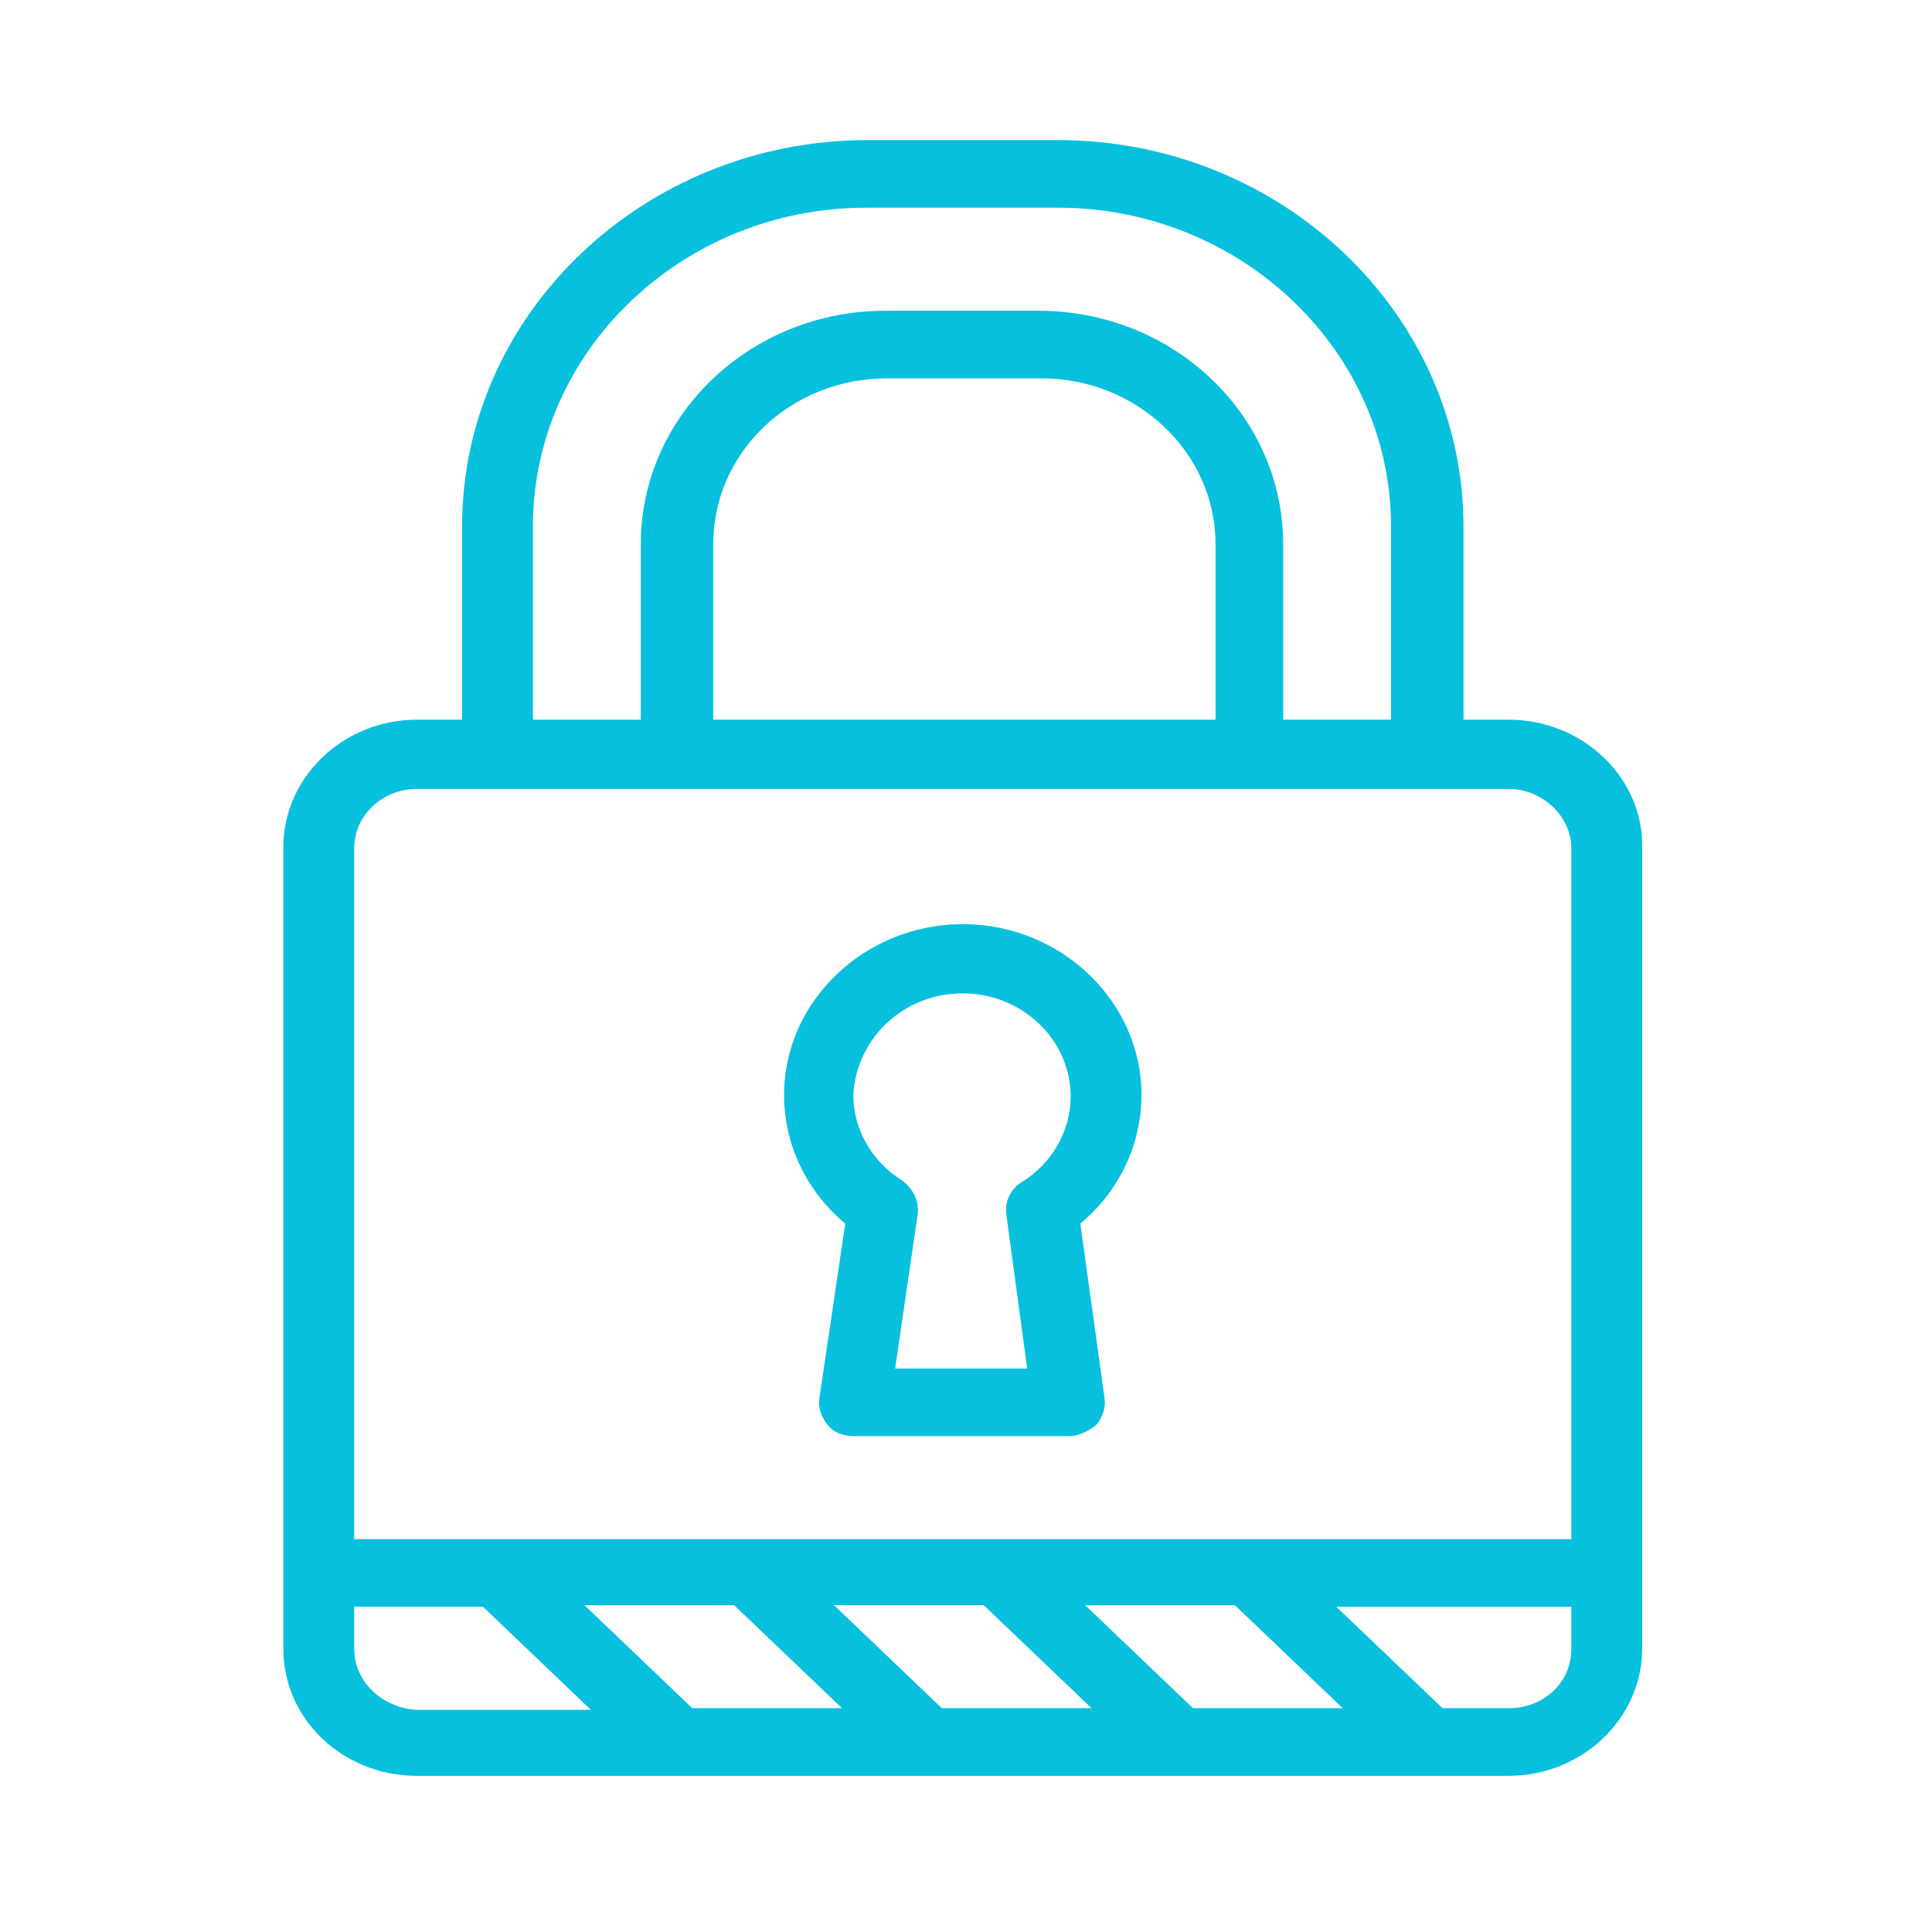 <?xml version="1.0" encoding="utf-8"?>
<!-- Generator: Adobe Illustrator 25.4.1, SVG Export Plug-In . SVG Version: 6.00 Build 0)  -->
<svg version="1.1" id="Fraud" xmlns="http://www.w3.org/2000/svg" xmlns:xlink="http://www.w3.org/1999/xlink" x="0px" y="0px"
	 width="120px" height="120px" viewBox="0 0 120 120" style="enable-background:new 0 0 120 120;" xml:space="preserve">
<style type="text/css">
	.st0{clip-path:url(#SVGID_00000102513431535837959170000011062676437834792894_);fill:#07C0DE;}
</style>
<g>
	<defs>
		<rect id="SVGID_1_" x="17.6" y="8.7" width="84.5" height="101.7"/>
	</defs>
	<clipPath id="SVGID_00000157281726419894992300000014736466355991263396_">
		<use xlink:href="#SVGID_1_"  style="overflow:visible;"/>
	</clipPath>
	<path style="clip-path:url(#SVGID_00000157281726419894992300000014736466355991263396_);fill:#07C0DE;" d="M93.7,106.1h-4.1
		L83,99.8h14.6v2.6C97.6,104.5,95.9,106.1,93.7,106.1 M22,102.4v-2.6h8l6.7,6.4H25.9C23.8,106.1,22,104.5,22,102.4 M43,106.1
		l-6.7-6.4h9.3l6.7,6.4H43z M58.5,106.1l-6.7-6.4h9.3l6.7,6.4H58.5z M74.1,106.1l-6.7-6.4h9.3l6.7,6.4H74.1z M25.9,49h5h57.8h5
		c2.1,0,3.9,1.7,3.9,3.7v42.9H22V52.7C22,50.6,23.8,49,25.9,49 M44.3,44.7V33.8c0-5.7,4.8-10.3,10.8-10.3h9.6
		c5.9,0,10.8,4.6,10.8,10.3v10.9H44.3z M33.1,32.7c0-10.9,9.3-19.8,20.7-19.8h11.9c11.4,0,20.7,8.9,20.7,19.8v12h-6.7V33.8
		c0-8-6.8-14.5-15.2-14.5H55c-8.4,0-15.2,6.5-15.2,14.5v10.9h-6.7V32.7z M93.7,44.7h-2.8v-12c0-13.2-11.3-24-25.2-24H53.9
		c-13.9,0-25.2,10.8-25.2,24v12h-2.8c-4.6,0-8.3,3.6-8.3,7.9v49.8c0,4.4,3.7,7.9,8.3,7.9h67.8c4.6,0,8.3-3.6,8.3-7.9V52.7
		C102.1,48.3,98.3,44.7,93.7,44.7"/>
	<path style="clip-path:url(#SVGID_00000157281726419894992300000014736466355991263396_);fill:#07C0DE;" d="M59.8,61.7
		c3.7,0,6.7,2.9,6.7,6.4c0,2.1-1.1,4.1-3,5.3c-0.7,0.4-1.1,1.2-1,2l1.3,9.6h-8.2l1.4-9.6c0.1-0.8-0.3-1.6-1-2.1
		c-1.9-1.2-3-3.2-3-5.3C53.2,64.5,56.1,61.7,59.8,61.7 M52.5,76l-1.6,10.8c-0.1,0.6,0.1,1.2,0.5,1.7c0.4,0.5,1,0.7,1.7,0.7h13.3
		c0.6,0,1.2-0.3,1.7-0.7c0.4-0.5,0.6-1.1,0.5-1.7L67.1,76c2.4-2,3.8-4.9,3.8-8c0-5.8-5-10.6-11.1-10.6S48.7,62.2,48.7,68
		C48.7,71.1,50.1,74,52.5,76"/>
</g>
</svg>

